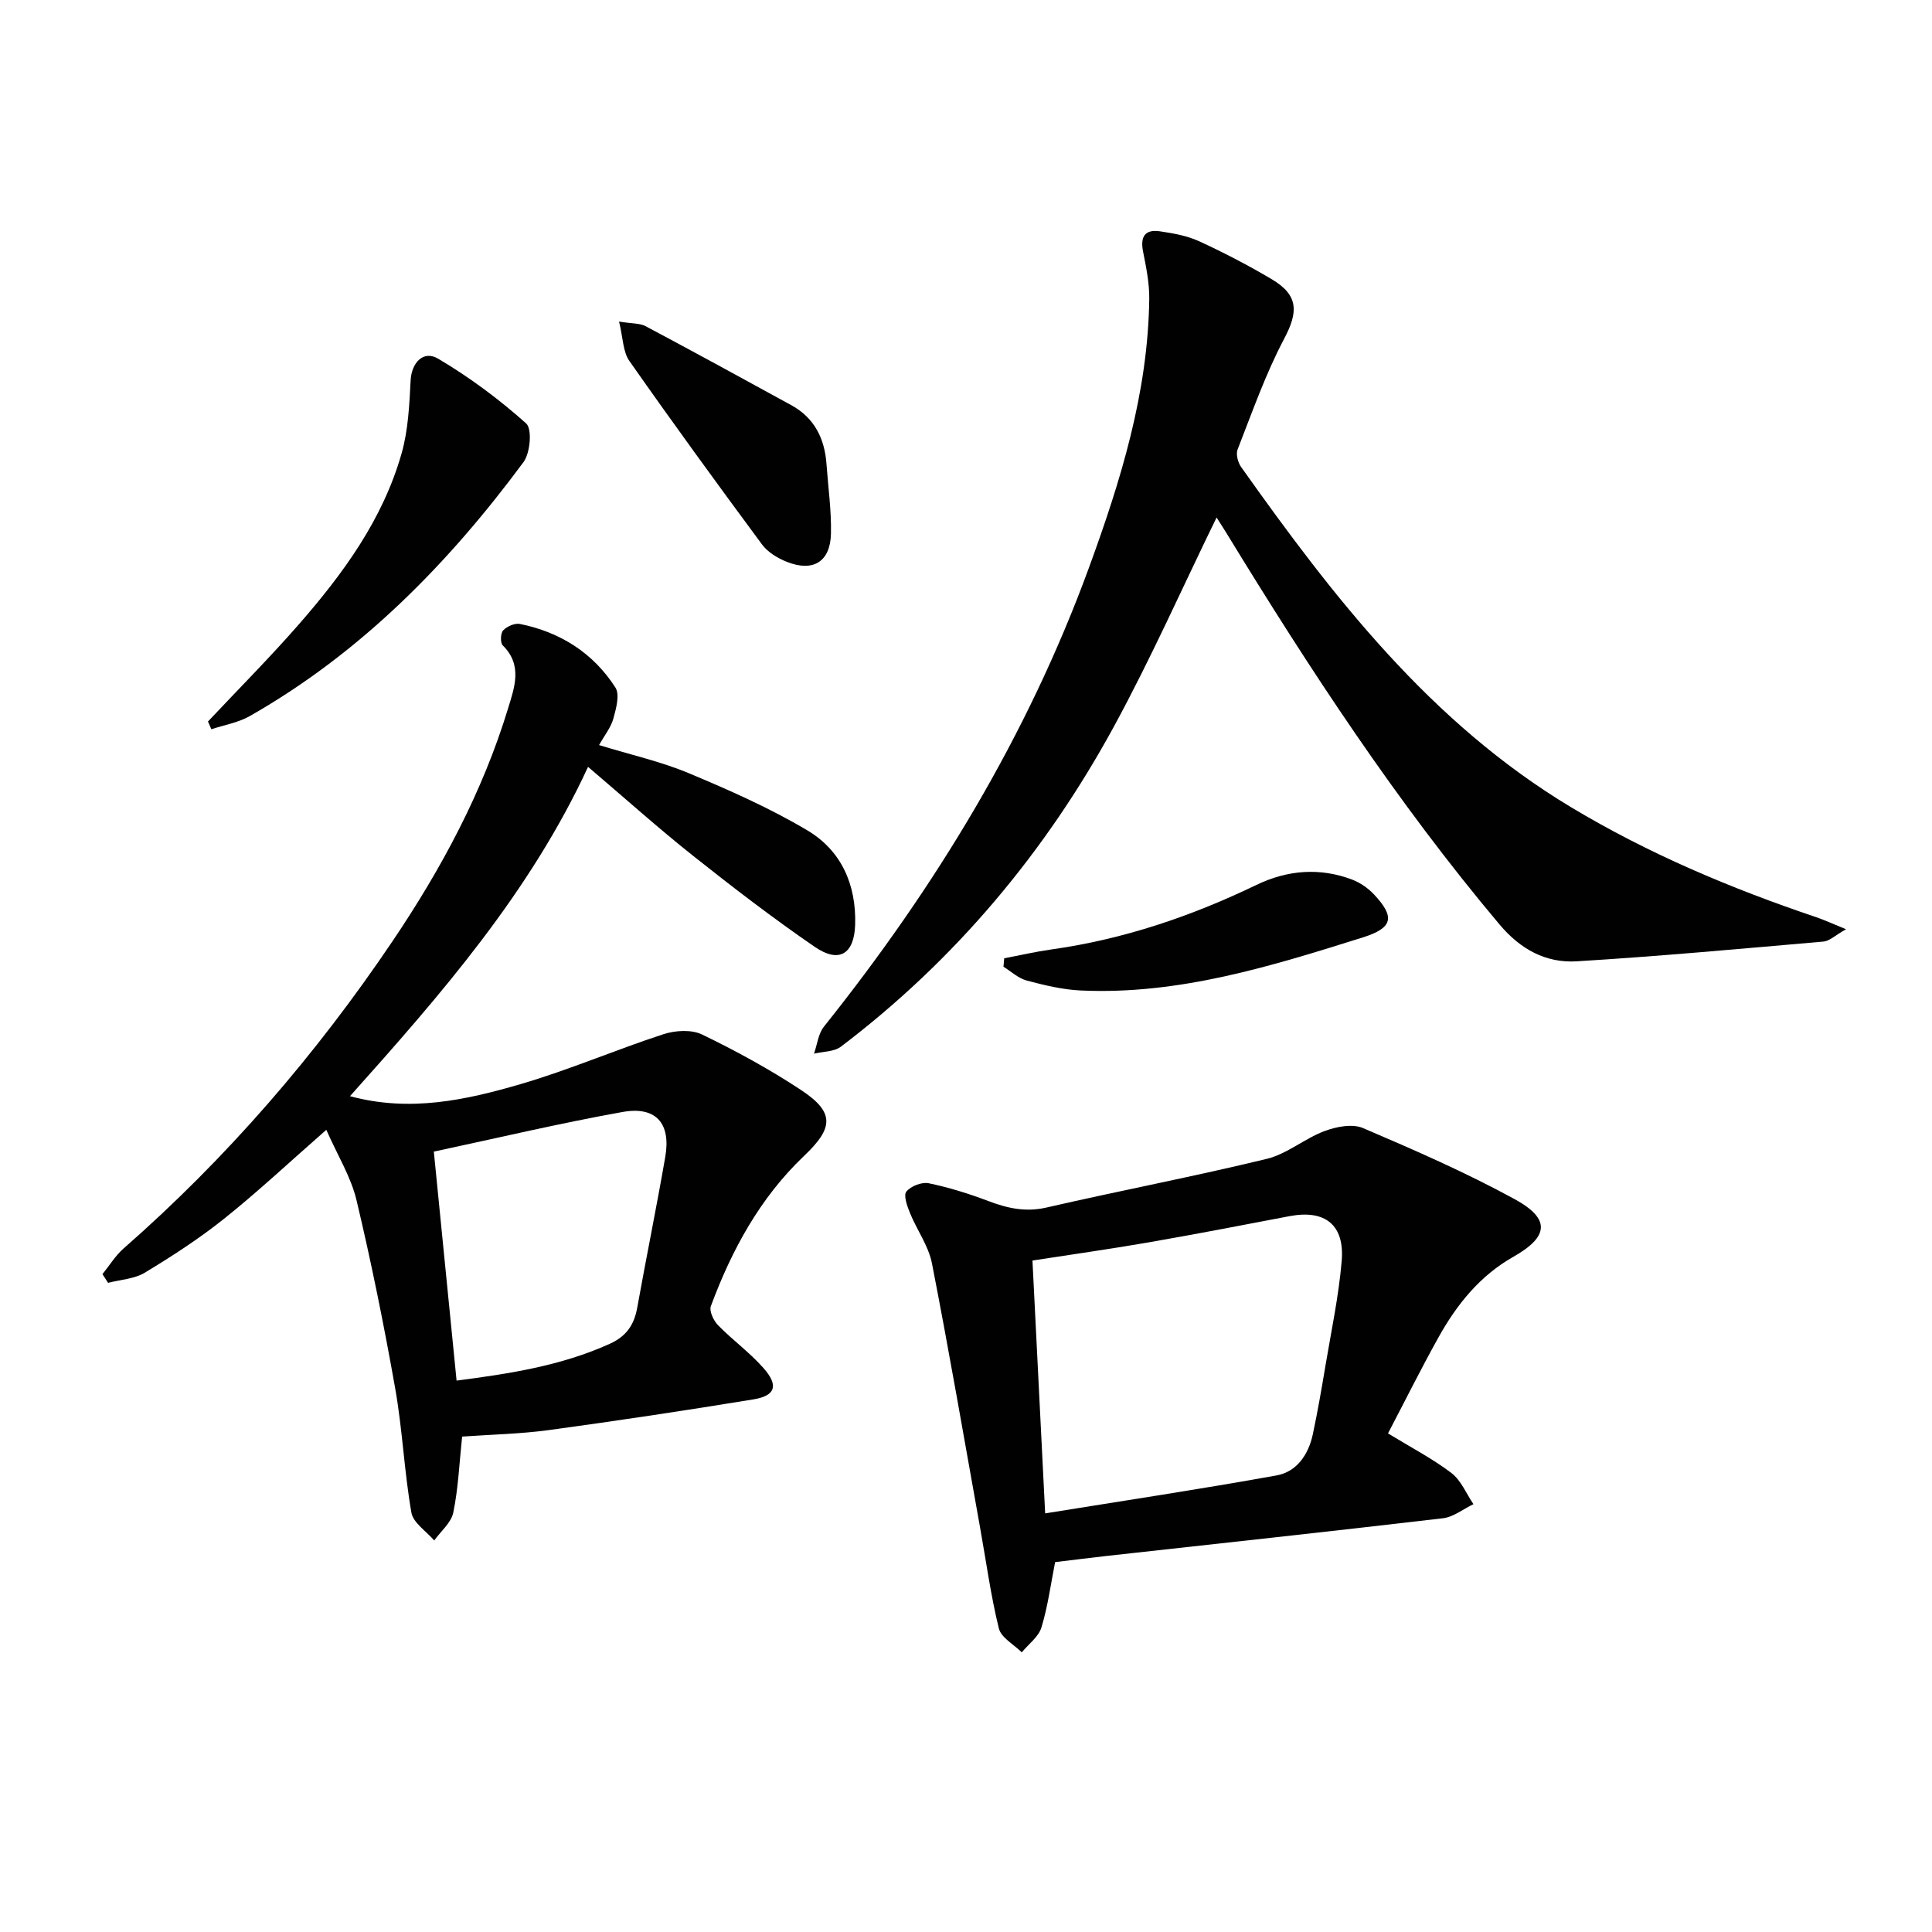 <svg enable-background="new 0 0 400 400" viewBox="0 0 400 400" xmlns="http://www.w3.org/2000/svg"><g fill="#010101"><path d="m95.68 297.43c-.59 5.55-.8 10.72-1.83 15.72-.43 2.11-2.58 3.87-3.95 5.79-1.64-1.92-4.36-3.65-4.73-5.79-1.48-8.48-1.84-17.16-3.34-25.64-2.31-13.06-4.94-26.08-8.01-38.99-1.15-4.85-3.93-9.31-6.26-14.6-7.65 6.7-14.16 12.81-21.11 18.36-5.17 4.14-10.79 7.78-16.46 11.21-2.17 1.31-5.05 1.44-7.61 2.11-.39-.6-.78-1.2-1.17-1.8 1.45-1.78 2.67-3.82 4.37-5.31 21.42-18.77 39.88-40.16 55.75-63.72 10.05-14.91 18.57-30.74 23.85-48.07 1.32-4.33 3.08-8.97-1.09-13.08-.54-.53-.47-2.51.08-3.1.78-.83 2.4-1.55 3.46-1.34 8.35 1.68 15.18 6 19.78 13.16.95 1.47.15 4.36-.42 6.44-.49 1.8-1.78 3.38-2.96 5.48 6.61 2.03 12.79 3.4 18.55 5.81 8.39 3.51 16.79 7.22 24.59 11.86 7.01 4.17 10.14 11.23 9.88 19.53-.19 6.05-3.31 8.05-8.36 4.58-8.63-5.92-16.95-12.31-25.15-18.82-7.28-5.78-14.21-12-21.79-18.45-12.05 26.07-30.48 47.15-49.29 68.18 12.42 3.37 24.04.8 35.4-2.52 9.98-2.92 19.6-7.08 29.5-10.31 2.45-.8 5.81-1 8.01.07 7.01 3.39 13.91 7.15 20.41 11.44 7.11 4.68 6.8 7.89.67 13.71-9.08 8.64-14.95 19.43-19.27 31.07-.38 1.03.55 3.01 1.48 3.96 3.01 3.08 6.57 5.65 9.41 8.87 3.19 3.61 2.5 5.74-2.1 6.49-14.07 2.3-28.18 4.43-42.31 6.35-5.88.8-11.87.92-17.98 1.35zm-5.86-59c1.6 16.1 3.13 31.56 4.71 47.41 10.9-1.42 21.62-3.05 31.72-7.62 3.42-1.55 5.03-3.9 5.67-7.42 1.88-10.45 4.01-20.85 5.82-31.3 1.2-6.93-1.93-10.53-8.88-9.27-13.04 2.34-25.94 5.4-39.04 8.2z"/><path d="m251.88 107.14c-7.14 14.64-13.61 29.23-21.21 43.2-14.17 26.02-32.87 48.39-56.57 66.36-1.41 1.07-3.7 1-5.57 1.45.67-1.89.88-4.13 2.06-5.6 23.09-28.91 42.12-60.18 54.87-95.03 6.57-17.97 12.23-36.23 12.48-55.63.04-3.27-.64-6.57-1.28-9.8-.61-3.06.36-4.66 3.49-4.2 2.75.41 5.61.91 8.1 2.05 5.12 2.35 10.15 4.97 15 7.84 5.63 3.33 5.58 6.78 2.6 12.4-3.85 7.29-6.6 15.17-9.62 22.88-.39.99.07 2.7.74 3.64 19.13 26.99 39.29 52.99 68.29 70.42 16.04 9.64 33.16 16.84 50.84 22.8 1.66.56 3.25 1.31 6.1 2.47-2.29 1.29-3.42 2.44-4.65 2.55-17.02 1.48-34.05 3.05-51.1 4.09-6.38.39-11.64-2.46-16-7.64-21.29-25.3-39.31-52.84-56.5-80.98-.68-1.11-1.4-2.2-2.07-3.27z"/><path d="m218.45 323.42c-.9 4.56-1.5 9.15-2.83 13.52-.59 1.95-2.67 3.45-4.07 5.16-1.64-1.64-4.28-3.03-4.75-4.96-1.69-6.87-2.63-13.92-3.89-20.9-3.27-18.24-6.41-36.5-9.96-54.68-.71-3.63-3.12-6.9-4.55-10.42-.58-1.42-1.38-3.65-.75-4.43.92-1.14 3.2-2.03 4.64-1.73 4.19.87 8.32 2.16 12.33 3.68 3.95 1.5 7.7 2.34 12.03 1.35 15.18-3.49 30.49-6.41 45.62-10.08 4.2-1.02 7.82-4.2 11.95-5.75 2.43-.91 5.76-1.57 7.96-.63 10.64 4.54 21.29 9.19 31.43 14.73 7.49 4.1 7.03 7.78-.31 11.94-6.89 3.9-11.67 9.84-15.44 16.6-3.62 6.49-6.93 13.15-10.49 19.95 4.83 2.95 9.24 5.24 13.13 8.2 2 1.52 3.07 4.26 4.56 6.45-2.1 1.01-4.13 2.66-6.32 2.92-23.25 2.73-46.52 5.24-69.78 7.82-3.45.39-6.9.83-10.51 1.26zm-2.06-10.09c16.24-2.62 32.12-5.01 47.92-7.86 4.2-.76 6.61-4.35 7.5-8.54 1-4.7 1.82-9.44 2.61-14.18 1.21-7.2 2.74-14.38 3.36-21.64.65-7.54-3.46-10.71-10.78-9.32-9.78 1.87-19.56 3.76-29.37 5.46-7.95 1.38-15.95 2.5-23.87 3.73.88 17.46 1.74 34.66 2.63 52.35z"/><path d="m43.06 149.38c6.23-6.63 12.67-13.1 18.66-19.94 9.25-10.57 17.55-21.87 21.44-35.62 1.37-4.83 1.59-10.04 1.86-15.11.19-3.54 2.58-6.28 5.69-4.45 6.48 3.83 12.61 8.39 18.22 13.4 1.28 1.14.86 6.12-.55 8.02-15.58 21.05-33.69 39.49-56.67 52.58-2.39 1.36-5.29 1.84-7.95 2.72-.24-.53-.47-1.07-.7-1.6z"/><path d="m128.17 66.58c2.72.44 4.31.32 5.49.95 10.1 5.37 20.14 10.86 30.17 16.36 4.8 2.63 6.92 6.93 7.29 12.23.34 4.8 1.03 9.6.92 14.39-.14 5.81-3.7 7.98-9.14 5.81-1.92-.76-3.97-2.01-5.16-3.63-9.29-12.55-18.47-25.17-27.43-37.95-1.35-1.91-1.31-4.78-2.14-8.16z"/><path d="m207.91 198.4c3.24-.61 6.46-1.36 9.72-1.82 14.93-2.09 28.98-6.85 42.53-13.38 6.34-3.06 13.09-3.64 19.81-1.08 1.64.63 3.25 1.74 4.46 3.02 4.49 4.75 3.93 6.99-2.27 8.94-19.02 5.98-38.08 11.92-58.39 10.99-3.76-.17-7.54-1.09-11.2-2.06-1.73-.46-3.22-1.87-4.81-2.86.05-.58.1-1.16.15-1.75z"/></g></svg>